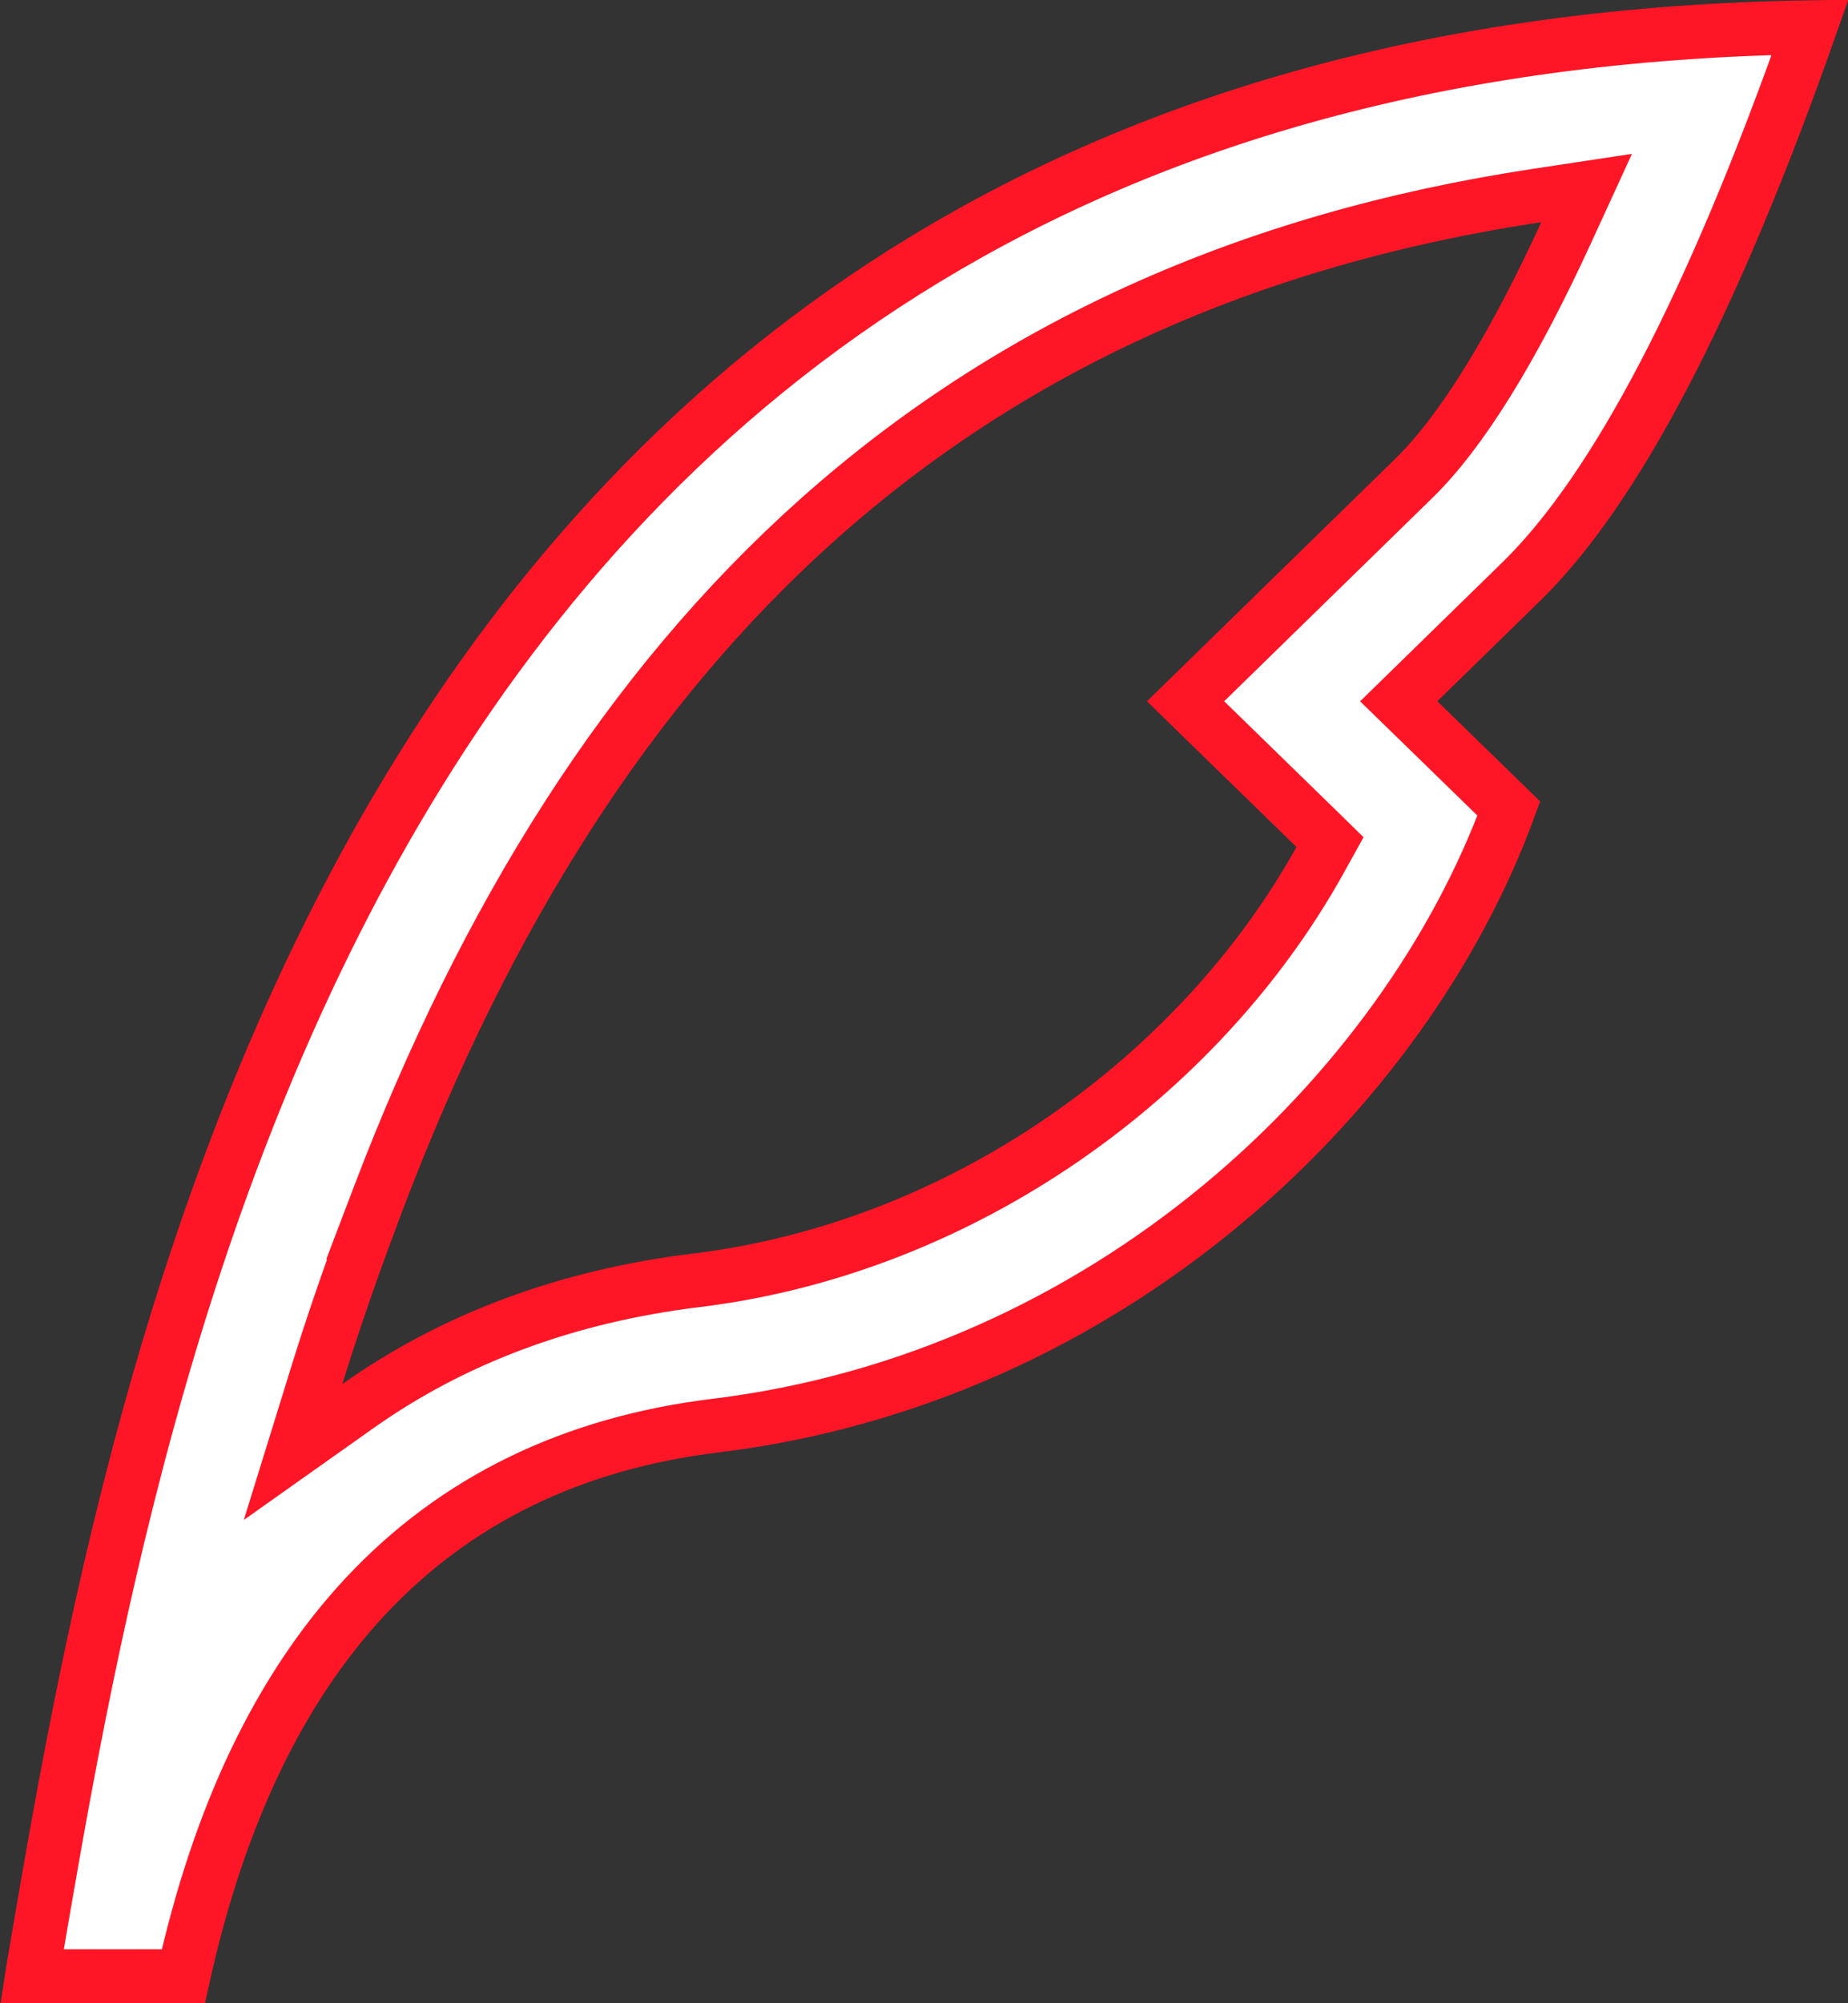 <svg width="24" height="26" viewBox="0 0 24 26" fill="none" xmlns="http://www.w3.org/2000/svg">
<rect x="0" y="0" width="24" height="26" fill="#333333" stroke="none"/>
<path d="M4.648 18.25C5.876 17.381 7.341 16.825 9.045 16.617C12.512 16.195 15.585 13.968 17.143 11.164L17.273 10.93L17.082 10.743L15.397 9.102L17.024 7.514L17.024 7.514L18.358 6.212C18.358 6.212 18.358 6.212 18.358 6.212C18.979 5.607 19.647 4.526 20.335 3.03L20.606 2.44L19.965 2.537C16.176 3.11 13.105 4.531 10.633 6.732C8.164 8.931 6.31 11.893 4.925 15.522L4.744 15.997H4.747C4.51 16.636 4.302 17.245 4.111 17.861L3.806 18.846L4.648 18.25ZM18.422 8.851L18.165 9.102L18.422 9.352L19.595 10.494C18.233 14.208 14.386 17.882 9.291 18.503L9.291 18.503C7.439 18.729 5.915 19.466 4.741 20.724C3.623 21.924 2.842 23.574 2.381 25.65H0.415C0.419 25.624 0.424 25.597 0.428 25.571C1.098 21.627 2.14 15.493 5.3 10.256C8.521 4.917 13.948 0.501 23.507 0.354C22.23 3.982 20.976 6.357 19.759 7.546L18.422 8.851Z" fill="white" stroke="#FF1626" stroke-width="0.7"/>
</svg>
